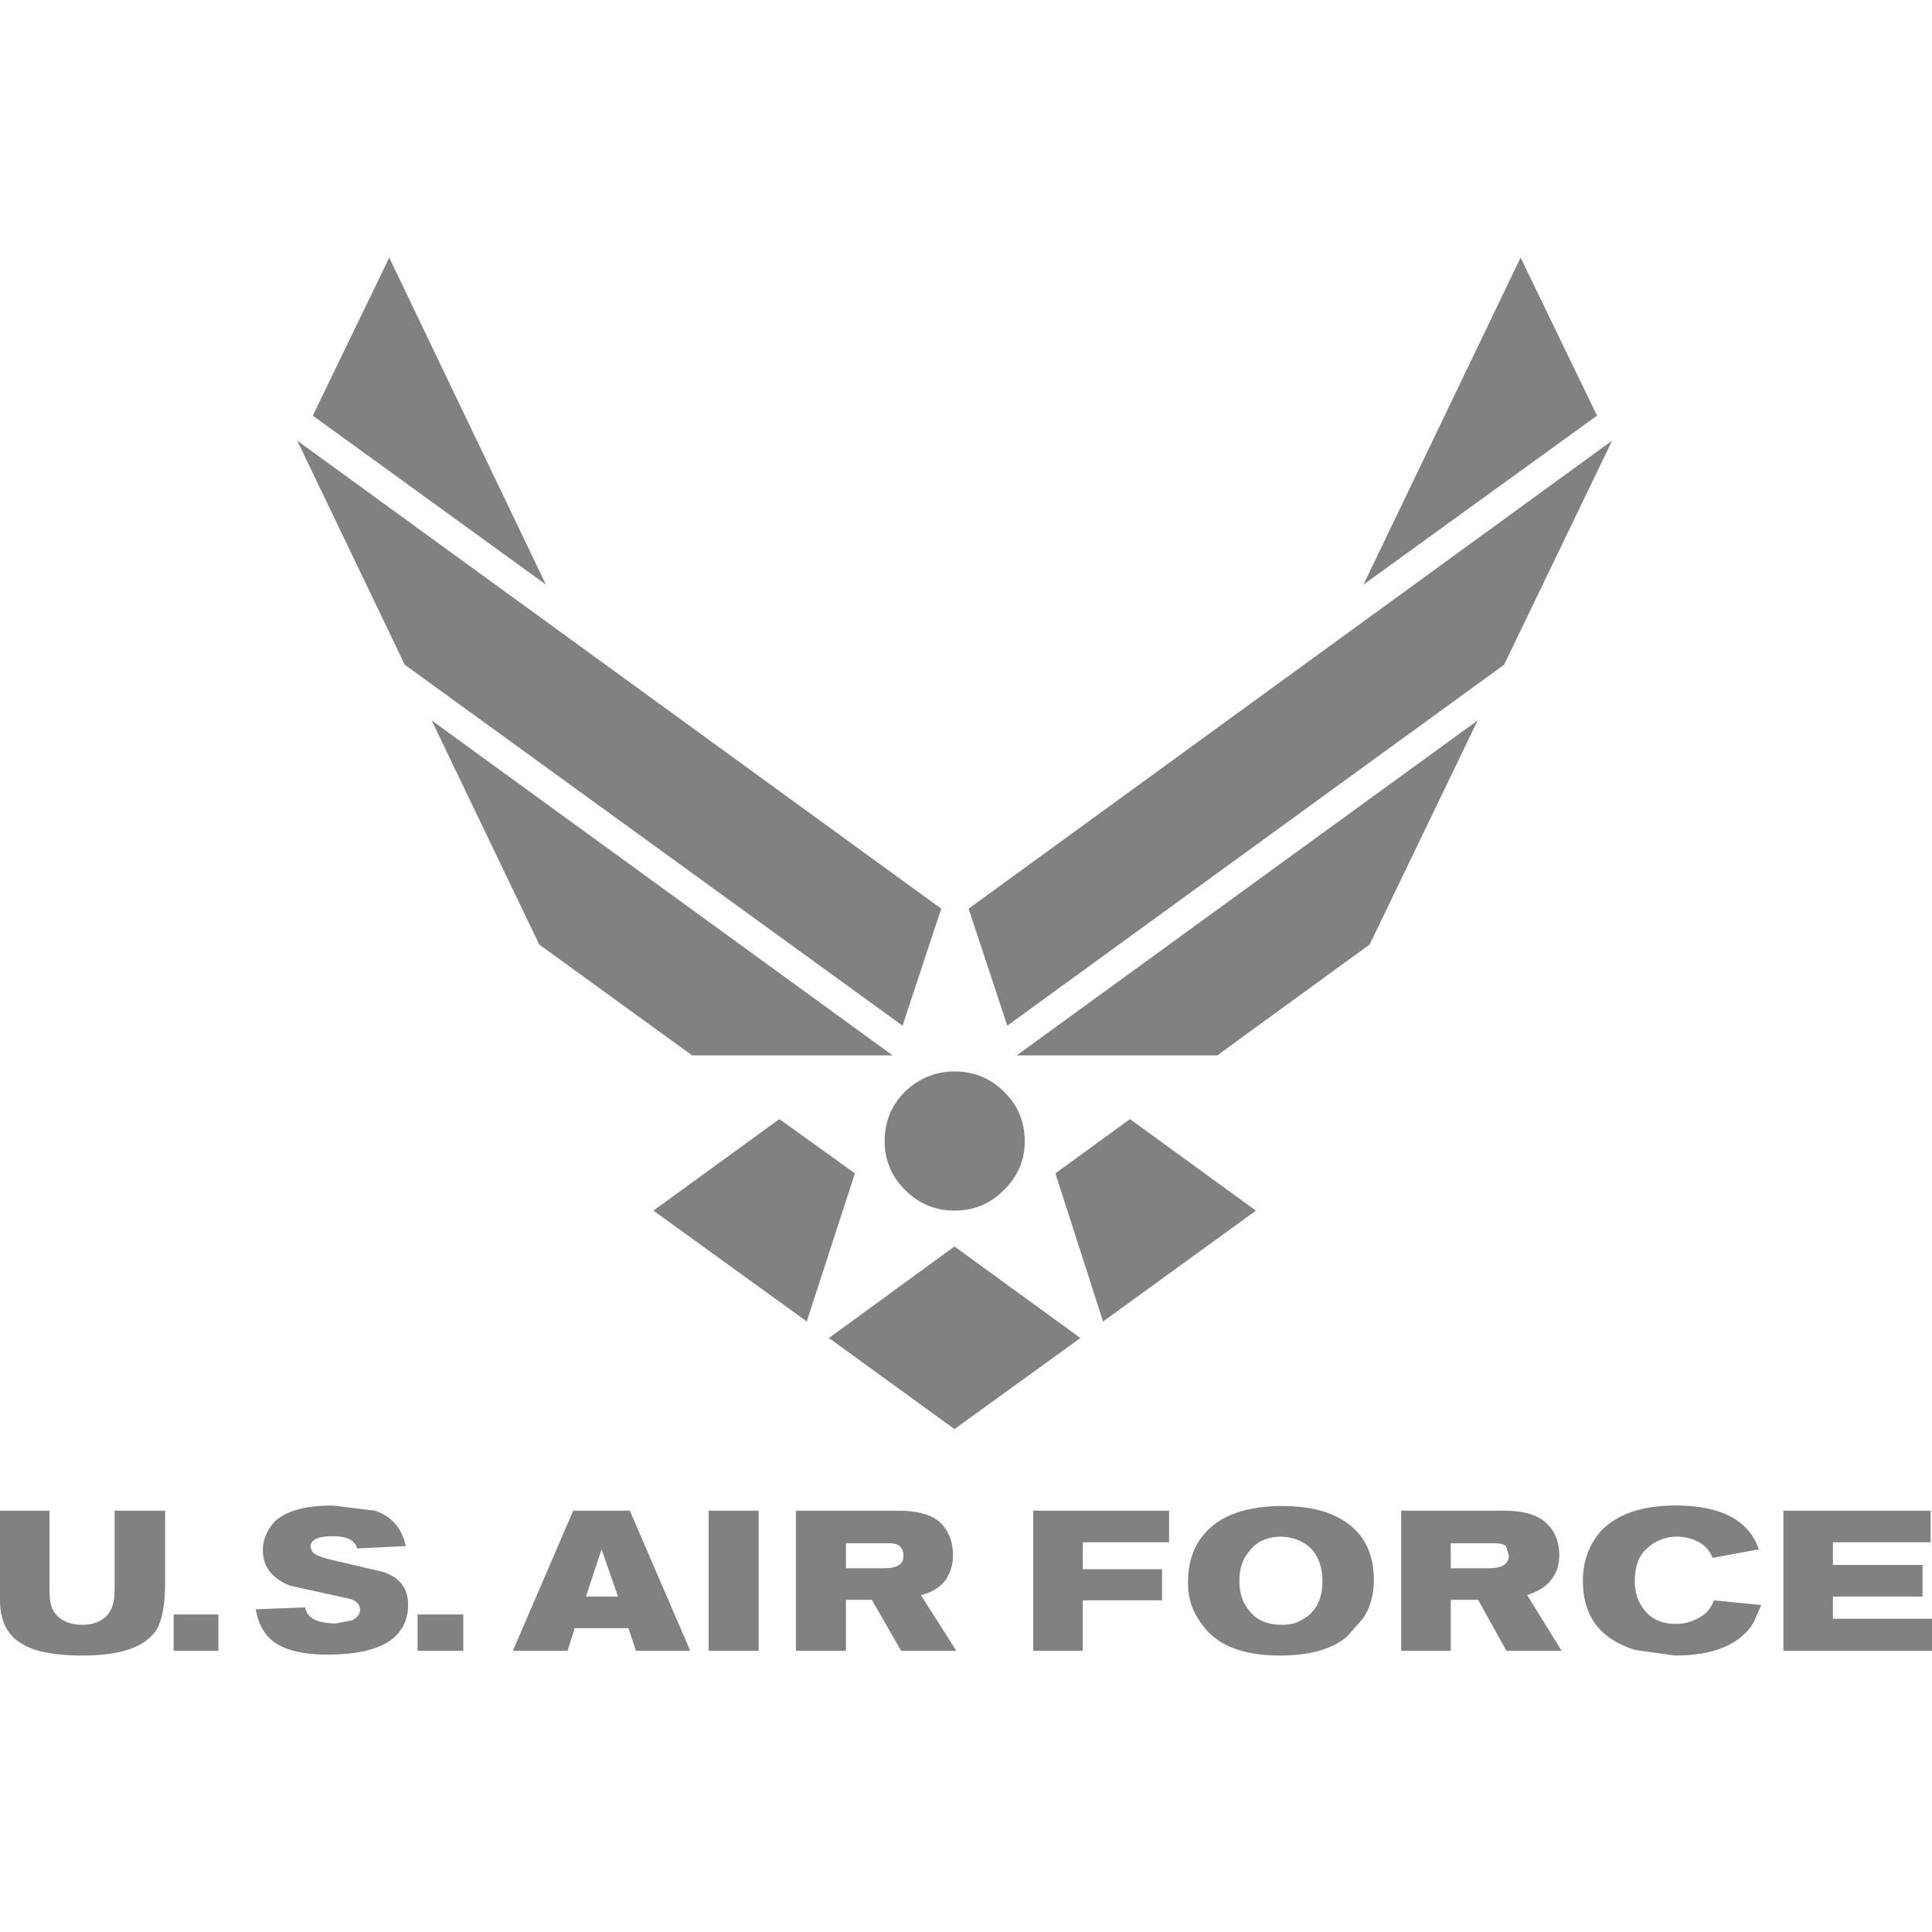 <svg width="90" height="90" viewBox="0 0 90 90" fill="none" xmlns="http://www.w3.org/2000/svg">
<path fill-rule="evenodd" clip-rule="evenodd" d="M89.56 74.373H85.385V75.406H90V76.901H83.077V70.374H89.934V71.847H85.385V72.901H89.56V74.373ZM61.978 70.527C61.363 70.264 60.549 70.154 59.56 70.154C57.846 70.198 56.638 70.681 55.934 71.67C55.538 72.22 55.34 72.901 55.34 73.714C55.34 74.483 55.56 75.099 55.978 75.648C56.66 76.638 57.868 77.121 59.626 77.121C60.99 77.121 62.044 76.836 62.748 76.242L63.517 75.363C63.846 74.858 63.999 74.264 63.999 73.605C63.999 72.11 63.341 71.076 61.978 70.527ZM61.604 73.648C61.604 74.549 61.275 75.143 60.615 75.472C60.373 75.626 60.066 75.692 59.714 75.692C59.054 75.692 58.527 75.472 58.197 75.034C57.867 74.638 57.736 74.198 57.736 73.648C57.736 73.099 57.867 72.659 58.176 72.286C58.527 71.802 59.054 71.582 59.714 71.582C60.395 71.626 60.922 71.89 61.252 72.351C61.495 72.724 61.604 73.164 61.604 73.648ZM54.132 74.549H50.439V76.901H48.132V70.373H54.461V71.846H50.439V73.099H54.132V74.549ZM76.747 72.11C76.329 72.462 76.154 72.988 76.154 73.648C76.154 74.197 76.307 74.638 76.593 74.989C76.923 75.428 77.428 75.648 78.066 75.648C78.527 75.648 78.967 75.516 79.384 75.209C79.604 75.034 79.737 74.814 79.846 74.55L82.044 74.769L81.692 75.583C81.055 76.616 79.824 77.121 78.022 77.121L76.154 76.858C74.549 76.352 73.736 75.297 73.736 73.648C73.736 72.77 74 72.022 74.505 71.406C75.23 70.572 76.418 70.131 78.066 70.131C80.154 70.131 81.473 70.813 81.934 72.175L79.78 72.571C79.676 72.291 79.483 72.052 79.231 71.89C78.9 71.689 78.52 71.583 78.132 71.582C77.583 71.582 77.099 71.78 76.747 72.11ZM72.637 72.462C72.637 71.737 72.374 71.187 71.868 70.813C71.473 70.527 70.879 70.373 70.044 70.373H65.274V76.901H67.582V74.528H68.857L70.177 76.901H72.747L71.142 74.308C71.604 74.153 71.977 73.934 72.198 73.67C72.484 73.34 72.637 72.944 72.637 72.462ZM70.286 72.462C70.286 72.879 69.957 73.055 69.341 73.055H67.582V71.889H69.561C69.824 71.889 70.001 71.911 70.155 72.022L70.286 72.462ZM17.868 73.231C18.638 73.494 19.012 74 19.012 74.768C19.012 75.208 18.902 75.582 18.682 75.912C18.177 76.681 17.033 77.077 15.275 77.077C14.001 77.077 13.122 76.836 12.594 76.352C12.243 76.022 12.023 75.583 11.913 74.967L14.22 74.879C14.287 75.363 14.77 75.626 15.649 75.626L16.441 75.472C16.66 75.319 16.77 75.187 16.77 74.989C16.77 74.748 16.639 74.594 16.309 74.483L13.518 73.868C12.682 73.539 12.243 72.989 12.243 72.221C12.243 71.737 12.418 71.341 12.748 70.924C13.297 70.374 14.22 70.132 15.495 70.132L17.473 70.374C18.243 70.637 18.726 71.187 18.902 72.023L16.638 72.132C16.528 71.737 16.154 71.561 15.495 71.561C14.792 71.561 14.462 71.737 14.462 72.066L14.55 72.286C14.66 72.441 15.012 72.572 15.715 72.725L17.868 73.231ZM19.45 75.208H21.582V76.901H19.45V75.208ZM7.692 73.781C7.692 74.769 7.539 75.516 7.297 75.912C6.77 76.725 5.648 77.121 3.846 77.121C2.571 77.121 1.648 76.945 1.099 76.616C0.374 76.242 0 75.539 0 74.55V70.374H2.308V74.088C2.308 74.528 2.374 74.857 2.484 75.034C2.748 75.472 3.231 75.692 3.847 75.692C4.33 75.692 4.682 75.539 4.946 75.297C5.21 75.034 5.341 74.638 5.341 74.044V70.373H7.693V73.781H7.692ZM8.088 75.208H10.176V76.901H8.088V75.208ZM41.824 70.373H37.077V76.901H39.407V74.528H40.615L41.978 76.901H44.549L42.901 74.308C43.363 74.197 43.736 73.978 44 73.67C44.26 73.321 44.399 72.897 44.395 72.462C44.395 71.737 44.132 71.187 43.67 70.813C43.253 70.527 42.681 70.373 41.824 70.373ZM41.165 73.055H39.407V71.889H41.319C41.604 71.889 41.802 71.911 41.912 72.022C42.022 72.131 42.088 72.285 42.088 72.461C42.088 72.879 41.802 73.055 41.165 73.055ZM33.011 70.373H35.341V76.901H33.011V70.373ZM28.021 72.175L28.791 74.373H27.297L28.021 72.175ZM26.703 70.373L23.89 76.901H26.439L26.77 75.846H29.275L29.627 76.901H32.154L29.341 70.373H26.703ZM70.835 12L63.517 27.231L74.396 19.362L70.835 12ZM75.099 20.527L45.121 42.33L46.923 47.78L70.066 30.967L75.099 20.527ZM68.835 33.56L47.362 49.164H56.704L63.802 44L68.835 33.56ZM47.737 53.165C47.737 54.044 47.406 54.814 46.77 55.428C46.155 56.066 45.385 56.395 44.462 56.395C43.561 56.395 42.792 56.066 42.154 55.428C41.539 54.814 41.209 54.044 41.209 53.165C41.209 52.242 41.538 51.472 42.154 50.857C42.792 50.242 43.561 49.912 44.462 49.912C45.385 49.912 46.154 50.242 46.77 50.857C47.406 51.472 47.737 52.242 47.737 53.165ZM49.165 54.659L51.385 61.561L58.506 56.396L52.638 52.132L49.165 54.659ZM14.572 19.362L25.429 27.231L18.132 12L14.572 19.362ZM18.857 30.967L42.044 47.78L43.846 42.33L13.846 20.527L18.857 30.967ZM25.12 44L32.242 49.164H41.582L20.11 33.56L25.12 44ZM36.307 52.131L30.44 56.395L37.582 61.56L39.824 54.659L36.307 52.131ZM44.462 66.572L50.33 62.33L44.462 58.066L38.615 62.33L44.462 66.572Z" fill="#818181"/>
</svg>
